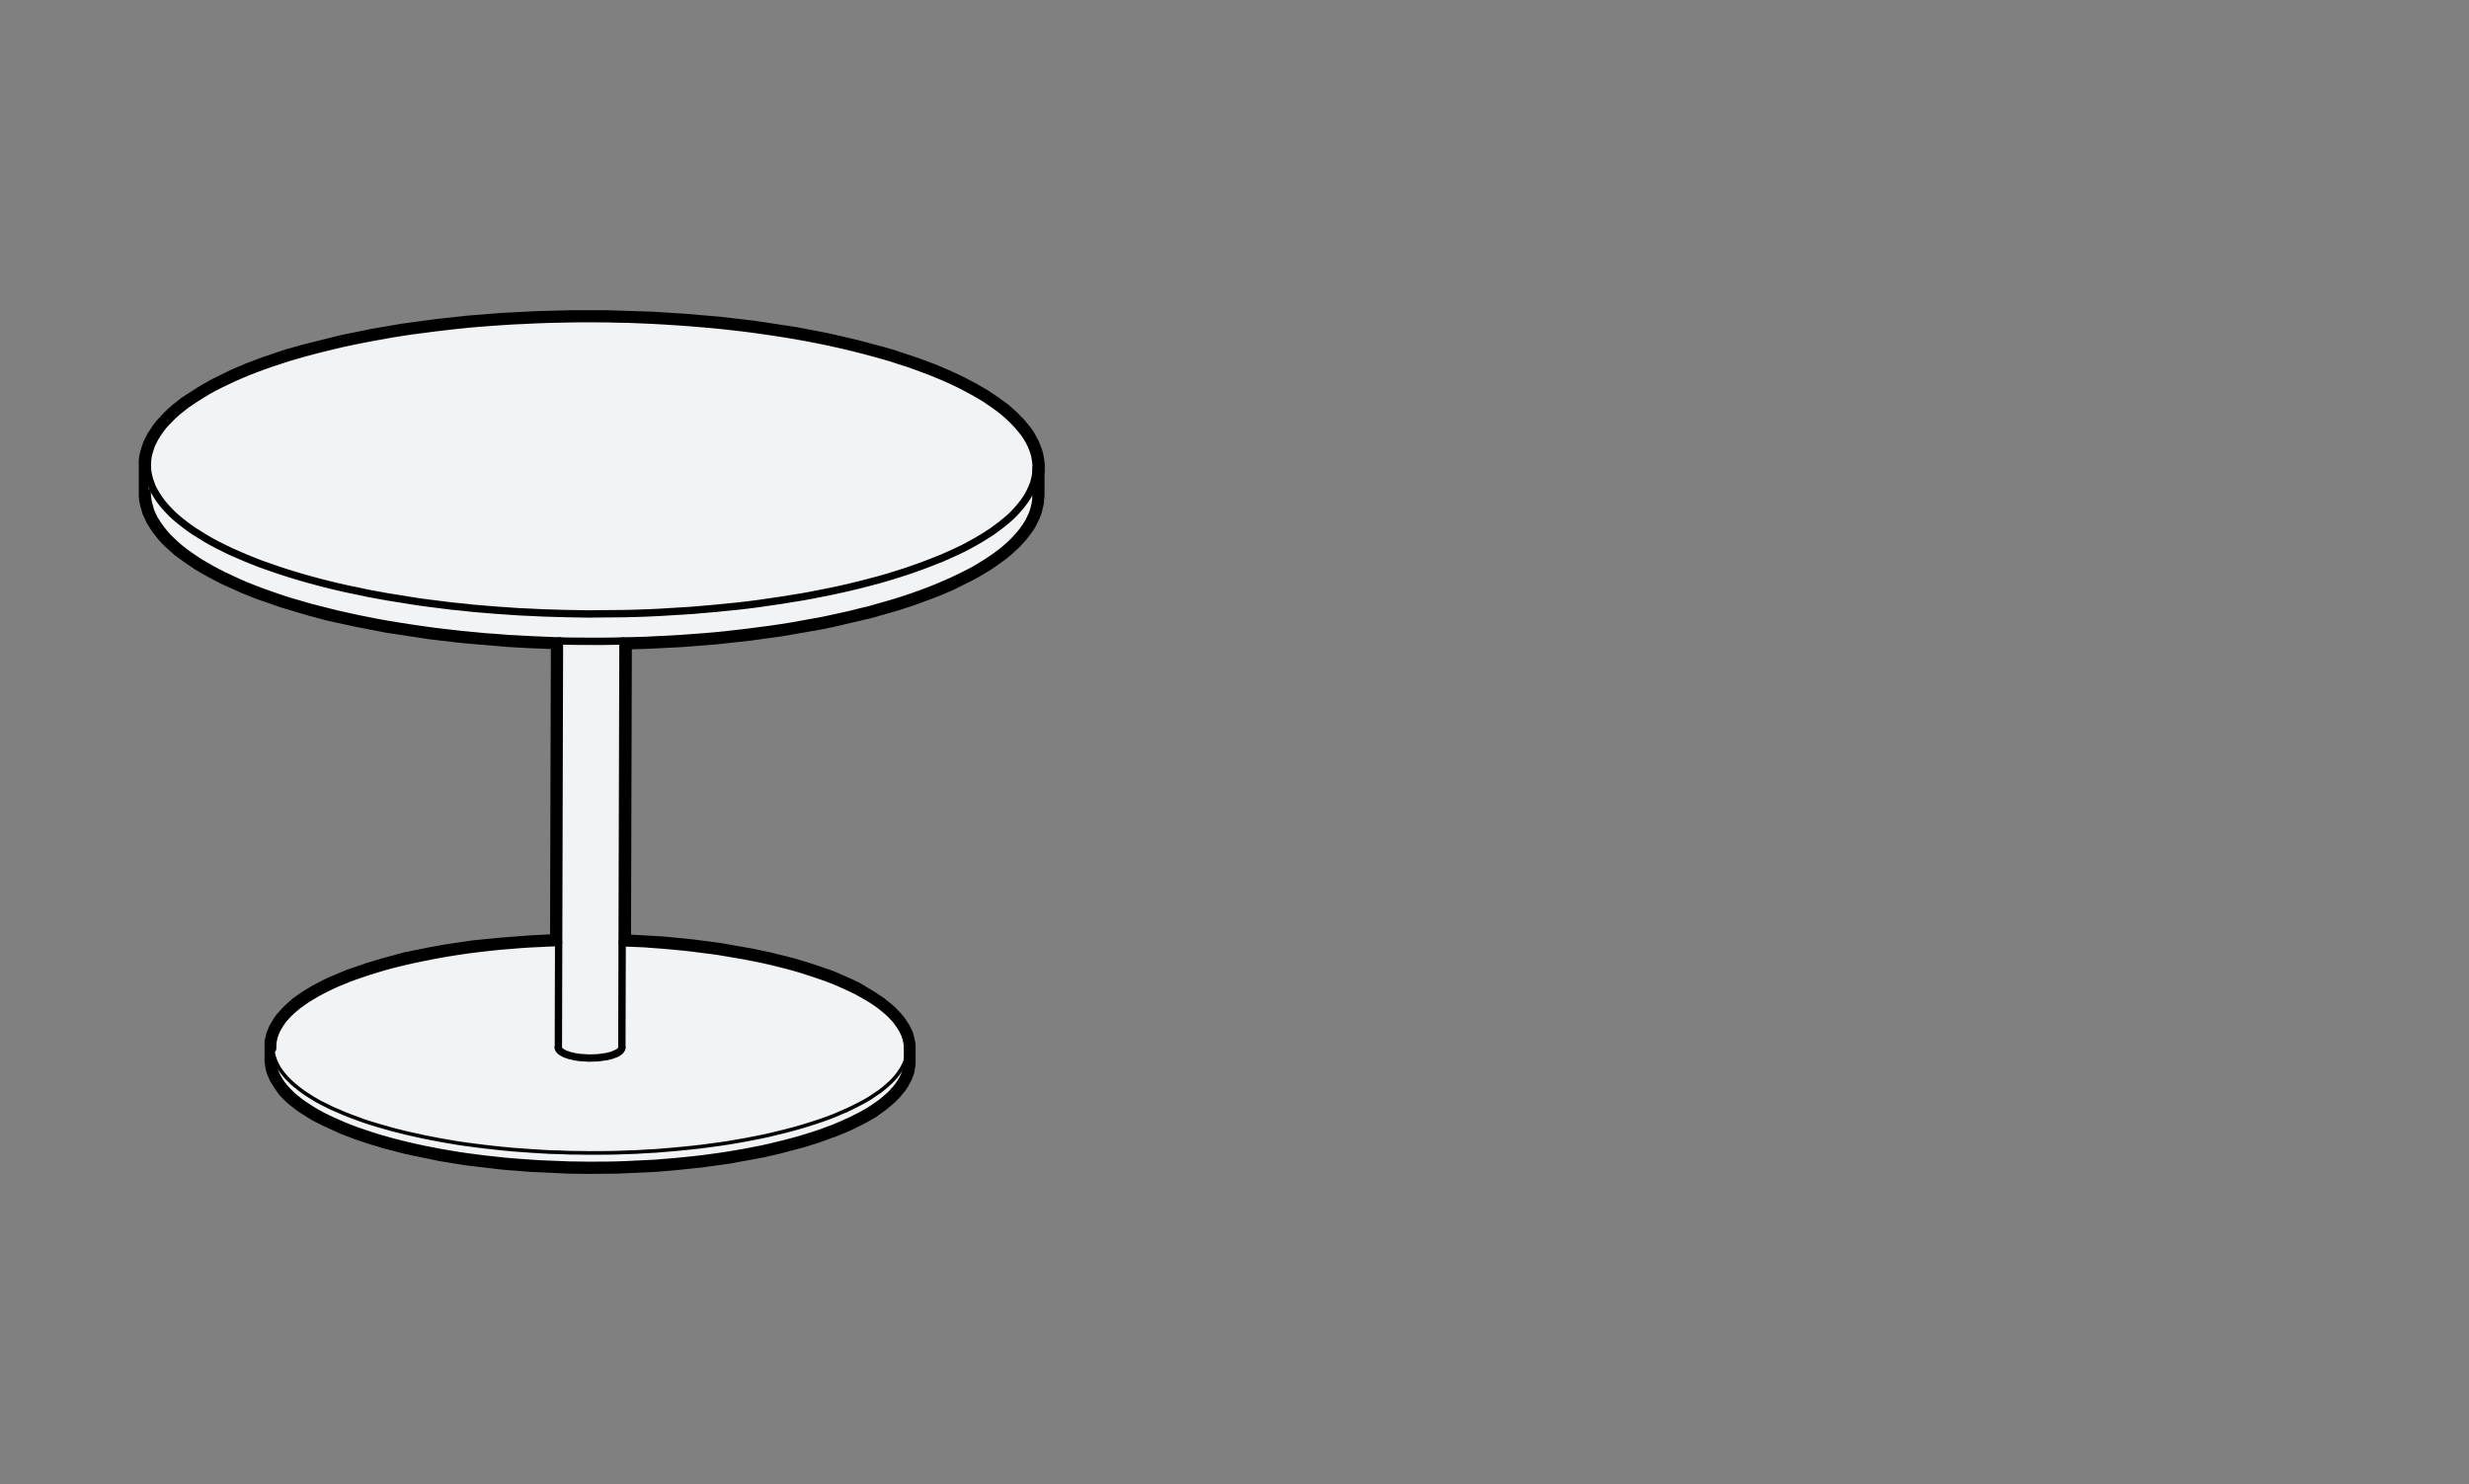 <svg xmlns="http://www.w3.org/2000/svg" width="504" height="303" viewBox="0 0 504 303">
  <rect x="0" y="0" width="504" height="303" fill="#808080" stroke="none"/>
  <defs>
    <style>
      .cls-1, .cls-3 {
        fill: none;
        stroke-linecap: round;
        stroke-linejoin: round;
      }

      .cls-1, .cls-2, .cls-3 {
        stroke: #000;
      }

      .cls-1 {
        stroke-width: 1.5px;
      }

      .cls-2 {
        fill: #f2f3f5;
        stroke-miterlimit: 10;
        stroke-width: 2px;
      }

      .cls-3 {
        stroke-width: 0.75px;
      }
    </style>
  </defs>
  <g id="_1009-42CD" data-name="1009-42CD">
    <g>
      <line class="cls-1" x1="55.64" y1="213.7" x2="55.64" y2="216.23"/>
      <line class="cls-1" x1="30.06" y1="94.94" x2="30.05" y2="100.56"/>
      <g>
        <path class="cls-2" d="M212.27,95.58l0-.84L212,93l-.22-.82-.64-1.66-.88-1.64-.54-.81-1.26-1.56L207,85l-1.72-1.54-2-1.46-2.16-1.46-2.38-1.37-2.61-1.37-2.78-1.3-3-1.26-3.18-1.18-5.11-1.7-1.76-.51-5.6-1.49L168.8,69l-6.23-1.2-8.68-1.32-6.75-.79-6.91-.6-7-.45-9.5-.3-4.75,0-2.38,0-7.13.19-7,.36-6.94.55-6.77.74-6.6.9-6.35,1.09-6.08,1.24-7.59,1.9-3.57,1-5,1.68-3.14,1.2-2.92,1.26-4.07,2-2.41,1.4L37.67,82l-1.88,1.48-.88.78-.76.75-1.44,1.55-.64.82L31,89l-.84,1.67-.53,1.65-.2.87-.1.84,0,.81v0a.53.53,0,0,0,0,.12v5.62h0l0,.69.09.83.16.86.48,1.68.77,1.67,1,1.58,1.24,1.6.72.79.76.74,1.72,1.54,2,1.46,2.17,1.46,2.38,1.37,2.6,1.37,4.28,1.94,3.07,1.23,5,1.72,5.37,1.6,3.74,1L72.77,127l6.22,1.2,8.69,1.32,6.74.79,9.27.79,4.68.26,5.08.19-.17,60.17L108,192l-5.74.44L96.6,193l-5.4.79-3.48.63-5,1L78,196.71l-2.9.88L71,199l-3.67,1.55-1.14.56-2.1,1.11-1.93,1.18-1.72,1.21L59,205.89l-.66.65-1.17,1.31-.48.69-.81,1.38-.54,1.31,0,.1L55,212.65s0,.07,0,.11l0,.78a.75.75,0,0,0,0,.16v2.55h0l0,.46.21,1.41.2.74.61,1.41.85,1.36L57.84,223l1.29,1.29.74.63,1.63,1.24,2.81,1.77L66.46,229,70,230.62l2.62,1,2.77.93,2.94.9,4.71,1.22,6.75,1.4,5.34.87,7.45.88,5.77.46,7.82.36,4,.05,5.93-.06,7.8-.36,3.84-.32,5.62-.59,5.47-.76,6.89-1.27,3.27-.75,4.61-1.22,2.88-.88,4.06-1.46,2.42-1h0l1.14-.53,2.19-1.11,2-1.15L180,226l.78-.61,1.45-1.27.64-.66,1.12-1.34.46-.68.75-1.39.47-1.31a.17.17,0,0,0,0-.1l.23-1.32a.38.38,0,0,0,0-.1v-.57h0v-2.53a.14.14,0,0,0,0-.06s0,0,0,0l0-.66a.41.41,0,0,0,0-.11l-.28-1.4-.2-.66,0-.09-.66-1.36-.9-1.35-.54-.68-1.24-1.31-.7-.62-1.56-1.25-1.8-1.19L175,201.55l-1.11-.54-3.65-1.61-1.32-.5-4.15-1.39-3-.9L157,195.42l-3.32-.7-7-1.23-5.51-.71-5.71-.56-7.65-.44.17-60.18,4.2-.12,7.06-.36,6.94-.55,6.78-.74,6.56-.9,8.42-1.47,2-.43,7.76-1.81,5.4-1.55,3.41-1.11,4.75-1.77,2.93-1.25h0l4-2,1.27-.69,2.29-1.39,1.1-.74,2-1.45.89-.74,1.68-1.55,1.4-1.53,1.2-1.61.51-.82.79-1.63.33-.87.41-1.68.16-1.68V95.58Z"/>
        <polyline class="cls-1" points="113.97 213.86 113.98 214.07 114.08 214.28 114.24 214.48 114.42 214.65 114.7 214.85 115.01 215.02 115.37 215.22 115.8 215.35 116.25 215.52 116.74 215.62 117.25 215.75 117.83 215.85 118.4 215.93 119 215.96 119.63 216 120.27 216.04 120.89 216.02 121.5 216 122.12 215.97 122.72 215.89 123.29 215.81 123.83 215.74 124.36 215.6 124.84 215.49 125.28 215.32 125.67 215.16"/>
        <polyline class="cls-1" points="125.67 215.16 126.02 215 126.32 214.81 126.55 214.62 126.72 214.43 126.87 214.22 126.92 214.01 126.94 213.89"/>
        <polyline class="cls-3" points="55.66 214.12 55.74 214.75 55.85 215.41 56.03 216.06 56.29 216.71 56.58 217.36 56.94 218.01 57.38 218.66 57.85 219.27 58.38 219.91 58.97 220.52 59.63 221.16 60.34 221.76 61.11 222.37 61.91 222.97 62.77 223.54 63.72 224.14 64.67 224.71 65.71 225.27 66.78 225.8 67.91 226.36 69.1 226.86 70.32 227.39 71.6 227.89 72.91 228.38 74.25 228.87 75.67 229.33 77.1 229.76 78.58 230.19 80.1 230.62 81.67 231.02 83.25 231.41 84.88 231.77 86.55 232.14 88.24 232.47 89.96 232.8 91.71 233.1 93.47 233.4 95.28 233.66 97.11 233.9 98.95 234.13 100.82 234.34 102.69 234.54 104.59 234.72 106.51 234.86 108.44 235 110.36 235.12 112.32 235.23 114.27 235.28 116.23 235.36 118.21 235.38 120.16 235.41 122.14 235.4 124.09 235.39 126.07 235.35 128.02 235.28 129.97 235.21 131.92 235.09 133.84 234.99 135.75 234.83 137.67 234.67 139.55 234.49 141.41 234.3 143.26 234.09 145.11 233.84 146.9 233.6 148.7 233.33 150.46 233.03 152.19 232.73 153.89 232.4 155.56 232.07 157.19 231.71 158.77 231.32 160.35 230.94 161.9 230.53 163.38 230.11 164.84 229.67 166.23 229.23 167.63 228.76 168.93 228.3 170.24 227.8 171.45 227.28 172.66 226.76"/>
        <polyline class="cls-3" points="172.66 226.76 173.78 226.24 174.88 225.69 175.94 225.14 176.91 224.6 177.85 224.03 178.73 223.42 179.58 222.85 180.34 222.26 181.07 221.63 181.74 221.04 182.35 220.42 182.9 219.8 183.41 219.15 183.84 218.5 184.21 217.89 184.55 217.22 184.79 216.58 185.01 215.94 185.14 215.28 185.24 214.64 185.24 213.98"/>
        <polyline class="cls-1" points="55.64 216.24 55.65 216.63 55.73 217.28 55.85 217.94 56.02 218.59 56.28 219.24 56.58 219.89 56.96 220.54 57.37 221.19 57.84 221.8 58.38 222.44 58.97 223.05 59.62 223.69 60.33 224.3 61.1 224.9 61.91 225.5 62.8 226.07 63.72 226.67 64.67 227.24 65.71 227.8 66.78 228.33 67.91 228.86 69.09 229.39 70.31 229.92 71.59 230.42 72.9 230.91 74.27 231.37 75.66 231.84 77.09 232.3 78.58 232.72 80.09 233.15 81.67 233.55 83.24 233.94 84.88 234.31 86.54 234.67 88.23 235 89.95 235.33 91.71 235.63 93.49 235.93 95.27 236.19 97.11 236.43 98.95 236.67 100.82 236.87 102.68 237.08 104.58 237.25 106.51 237.39 108.43 237.53 110.36 237.65 112.31 237.73 114.27 237.81 116.22 237.89 118.2 237.91 120.15 237.94 122.14 237.93 124.09 237.92 126.07 237.88 128.01 237.81 129.96 237.71 131.91 237.62 133.83 237.52 135.74 237.36 137.66 237.21 139.54 237.02 141.43 236.83 143.25 236.62 145.1 236.38 146.9 236.13 148.69 235.86 150.45 235.56 152.18 235.26 153.88 234.93 155.55 234.6 157.19 234.24 158.8 233.85 160.34 233.47 161.89 233.06 163.38 232.65 164.83 232.2 166.23 231.76 167.62 231.3 168.93 230.8 170.23 230.33 171.44 229.81 172.66 229.29"/>
        <polyline class="cls-1" points="172.66 229.29 173.78 228.77 174.87 228.22 175.93 227.67 176.9 227.13 177.84 226.56 178.72 225.96 179.57 225.38 180.33 224.79 181.06 224.16 181.73 223.57 182.34 222.95 182.89 222.3 183.41 221.68 183.83 221.03 184.2 220.39 184.54 219.75 184.79 219.11 185 218.47 185.13 217.81 185.23 217.17 185.24 216.6"/>
        <polyline class="cls-1" points="193.88 113.24 195.24 112.62 196.6 111.97 197.87 111.3 199.1 110.62 200.25 109.95 201.37 109.25 202.45 108.56 203.45 107.83 204.41 107.11 205.29 106.39 206.14 105.67 206.92 104.92 207.61 104.17 208.28 103.4 208.88 102.63 209.43 101.86 209.91 101.09 210.3 100.33 210.66 99.53 210.97 98.77 211.18 97.98 211.36 97.2 211.46 96.42 211.52 95.6 211.49 94.82 211.4 94.05 211.28 93.24 211.08 92.47 210.81 91.69 210.48 90.89 210.1 90.13 209.65 89.33 209.14 88.57 208.54 87.81 207.92 87.05 207.23 86.3 206.48 85.54 205.68 84.79 204.81 84.04 203.88 83.32 202.9 82.61 201.85 81.89 200.78 81.18 199.61 80.5 198.42 79.82 197.16 79.14 195.85 78.47 194.51 77.83 193.1 77.18 191.64 76.57 190.12 75.94 188.57 75.36 186.96 74.76 185.31 74.18 183.61 73.64 181.88 73.07 180.12 72.56 178.31 72.06 176.43 71.55 174.55 71.08 172.61 70.6 170.65 70.16 168.65 69.72 166.62 69.31 164.54 68.91 162.45 68.53 160.34 68.18 158.17 67.84 155.99 67.52 153.79 67.21 151.59 66.93 149.33 66.67 147.07 66.42 144.78 66.2 142.49 66.01 140.18 65.82 137.86 65.66 135.51 65.51 133.16 65.38 130.82 65.28 128.44 65.18 126.07 65.14 123.7 65.08 121.33 65.07 118.95 65.06 116.58 65.09 114.22 65.14 111.85 65.19 109.48 65.28 107.14 65.39 104.77 65.5 102.47 65.64 100.13 65.81 97.83 65.98 95.55 66.18 93.28 66.41 91 66.67 88.79 66.93 86.58 67.22 84.37 67.5 82.22 67.82 80.07 68.16 77.98 68.54 75.89 68.91 73.84 69.31 71.84 69.71 69.84 70.14 67.91 70.6 66 71.06 64.13 71.54 62.28 72.03 60.5 72.54 58.75 73.05 57.03 73.62 55.36 74.16 53.73 74.73 52.16 75.32 50.62 75.92 49.14 76.54 47.72 77.16 46.34 77.81 45.01 78.45 43.71 79.1 42.5 79.77 41.33 80.47 40.21 81.17 39.15 81.87 38.13 82.56 37.19 83.29 36.29 84.01 35.44 84.76 34.69 85.51 33.96 86.25 33.3 87 32.7 87.77 32.18 88.54 31.7 89.3 31.28 90.1 30.91 90.86 30.64 91.65 30.4 92.44 30.21 93.23 30.12 94.01 30.09 94.79 30.09 95.57 30.17 96.38 30.32 97.16 30.53 97.96 30.8 98.73 31.09 99.5 31.51 100.3 31.96 101.06 32.47 101.85 33.03 102.61 33.66 103.37 34.35 104.13 35.09 104.89 35.9 105.64 36.77 106.36 37.69 107.08 38.68 107.82 39.72 108.53 40.83 109.22 41.96 109.93 43.16 110.61 44.41 111.28 45.73 111.93 47.1 112.6 48.5 113.21 49.97 113.85 51.46 114.46 53.01 115.07 54.62 115.64 56.26 116.21 57.96 116.78 59.69 117.32 61.48 117.86 63.3 118.37 65.15 118.87 67.03 119.35 68.97 119.82 70.93 120.26 72.93 120.67 74.98 121.11 77.04 121.49 79.12 121.87 81.27 122.21 83.41 122.56 85.58 122.9 87.78 123.19 90.02 123.47 92.25 123.75 94.51 123.97 96.8 124.22 99.08 124.41 101.4 124.6 103.75 124.76 106.07 124.92 108.41 125.02 110.79 125.14 113.13 125.21 115.5 125.28 117.88 125.32 120.25 125.36 122.62 125.33 125.02 125.31 127.39 125.29 129.76 125.23 132.1 125.15 134.47 125.04 136.81 124.9 139.14 124.76 141.45 124.61 143.75 124.41 146.06 124.21 148.33 123.98 150.57 123.76 152.81 123.5 155.03 123.21 157.21 122.89 159.36 122.58 161.51 122.23 163.63 121.89 165.68 121.52 167.74 121.11 169.77 120.71 171.74 120.28 173.7 119.83 175.6 119.37 177.48 118.88 179.29 118.4 181.11 117.89 182.86 117.34 184.55 116.81 186.24 116.24 187.84 115.67 189.44 115.07 190.95 114.48 192.43 113.89 193.88 113.24"/>
        <polyline class="cls-1" points="30.05 100.56 30.07 101.19 30.16 101.97 30.31 102.77 30.52 103.54 30.75 104.35 31.08 105.11 31.47 105.91 31.95 106.68 32.45 107.44 33.02 108.2 33.65 108.99 34.33 109.74 35.08 110.47 35.89 111.22 36.75 111.97 37.68 112.69 38.66 113.41 39.71 114.12 40.78 114.83 41.95 115.51 43.14 116.19 44.4 116.87 45.71 117.54 47.09 118.18 48.49 118.83 49.95 119.47 51.44 120.07 53 120.68 54.61 121.25 56.25 121.83 57.95 122.4 59.68 122.94 61.47 123.45 63.29 123.98 65.14 124.46 67.01 124.93 68.95 125.41 70.92 125.85 72.91 126.29 74.97 126.7 77.03 127.11 79.11 127.48 81.25 127.83 83.4 128.17 85.57 128.49 87.77 128.8 90 129.08 92.23 129.34 94.49 129.59 96.78 129.81 99.07 130.03 101.39 130.19 103.74 130.38 106.05 130.5 108.4 130.63 110.77 130.73 113.12 130.83 115.49 130.9 117.86 130.93 120.23 130.94 122.61 130.95 125.01 130.92 127.38 130.87 129.72 130.82 132.09 130.74 134.45 130.62 136.79 130.51 139.13 130.37 141.43 130.2 143.74 130.03 146.04 129.83 148.32 129.6 150.56 129.34 152.8 129.08 155.01 128.79 157.19 128.51 159.34 128.19 161.49 127.85 163.61 127.47 165.67 127.1 167.73 126.73 169.75 126.3 171.72 125.87 173.66 125.44 175.59 124.95 177.47 124.5 179.28 123.98 181.09 123.47 182.84 122.96 184.54 122.42 186.23 121.85 187.83 121.28 189.4 120.69 190.94 120.09 192.42 119.47 193.87 118.85"/>
        <polyline class="cls-1" points="193.87 118.85 195.23 118.2 196.56 117.56 197.85 116.91 199.09 116.24 200.24 115.54 201.35 114.87 202.44 114.14 203.44 113.44 204.4 112.72 205.28 112 206.12 111.25 206.91 110.5 207.6 109.76 208.26 109.01 208.87 108.24 209.41 107.47 209.89 106.7 210.29 105.94 210.65 105.15 210.95 104.36 211.16 103.57 211.35 102.78 211.44 102 211.5 101.22 211.5 101.07"/>
        <line class="cls-1" x1="114.2" y1="130.85" x2="113.98" y2="213.86"/>
        <line class="cls-1" x1="126.94" y1="213.89" x2="127.17" y2="130.88"/>
        <line class="cls-1" x1="185.24" y1="216.6" x2="185.25" y2="214.07"/>
        <line class="cls-1" x1="211.5" y1="101.07" x2="211.51" y2="95.48"/>
        <polyline class="cls-1" points="114.04 192.45 113.86 192.46 111.91 192.53 109.96 192.63 108.01 192.72 106.1 192.85 104.18 193.01 102.3 193.16 100.41 193.35 98.56 193.56 96.7 193.78 94.88 194.02 93.09 194.29 91.33 194.57 89.6 194.87 87.87 195.2 86.2 195.53 84.53 195.88 82.92 196.24 81.31 196.63 79.77 197.01 78.25 197.43 76.8 197.87 75.37 198.31 73.97 198.78 72.61 199.24 71.31 199.71 70.06 200.23 68.85 200.72 67.67 201.25 66.55 201.8 65.48 202.34 64.48 202.89 63.51 203.46 62.6 204.03 61.75 204.63 60.93 205.2 60.17 205.83 59.47 206.43 58.83 207.05 58.26 207.67 57.74 208.29 57.28 208.93 56.88 209.58 56.51 210.22 56.24 210.86 55.99 211.5 55.83 212.17 55.7 212.8 55.67 213.46 55.66 214.12"/>
        <polyline class="cls-1" points="185.24 213.98 185.22 213.32 185.11 212.66 184.96 212.01 184.76 211.36 184.47 210.74 184.15 210.09 183.73 209.44 183.29 208.8 182.79 208.15 182.23 207.54 181.6 206.9 180.92 206.3 180.18 205.69 179.41 205.09 178.55 204.49 177.66 203.92 176.71 203.35 175.7 202.79 174.66 202.22 173.56 201.69 172.4 201.16 171.21 200.63 169.96 200.11 168.65 199.61 167.31 199.15 165.95 198.69 164.52 198.22 163.06 197.76 161.55 197.34 160.03 196.94 158.46 196.54 156.82 196.15 155.19 195.79 153.53 195.46 151.81 195.13 150.08 194.83 148.3 194.53 146.52 194.23 144.71 193.99 142.87 193.76 141.03 193.52 139.13 193.32 137.27 193.14 135.34 192.97 133.44 192.83 131.49 192.68 129.56 192.6 127.61 192.52 126.98 192.48"/>
      </g>
    </g>
  </g>
</svg>
